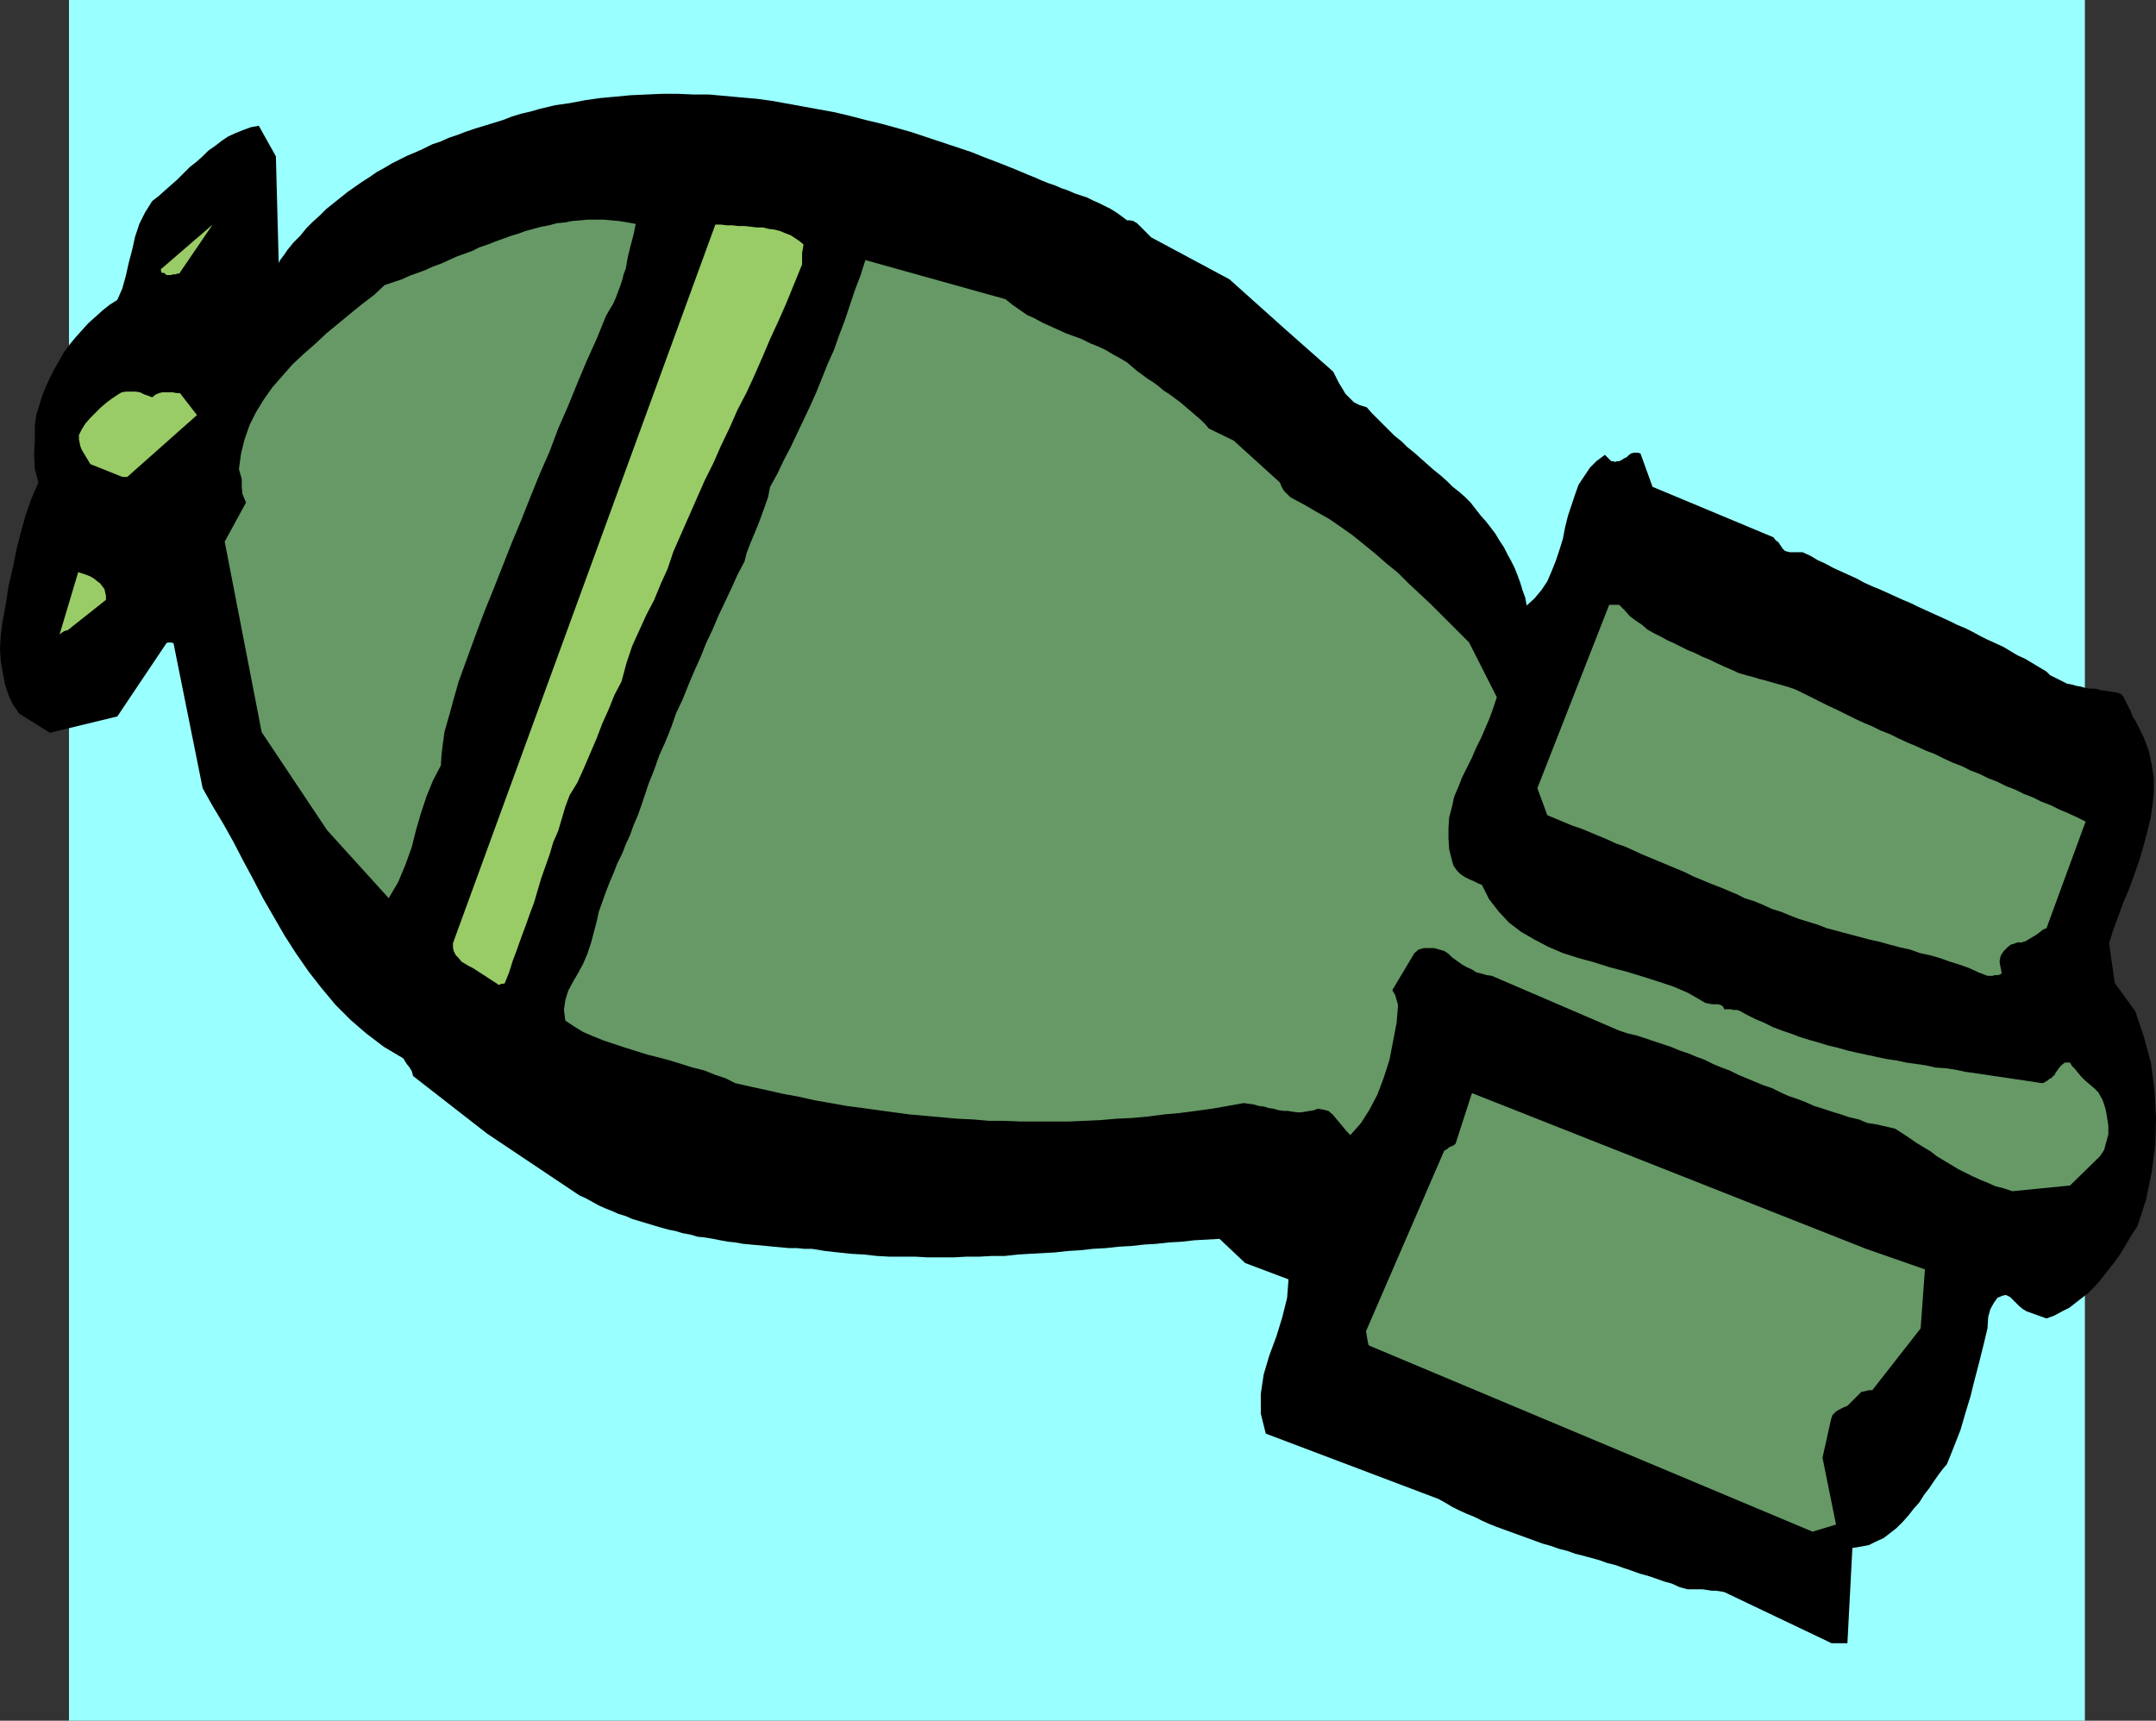 <?xml version="1.0" encoding="UTF-8" standalone="no"?>
<svg
   version="1.0"
   width="129.638mm"
   height="103.486mm"
   id="svg10"
   sodipodi:docname="Bomb 3.wmf"
   xmlns:inkscape="http://www.inkscape.org/namespaces/inkscape"
   xmlns:sodipodi="http://sodipodi.sourceforge.net/DTD/sodipodi-0.dtd"
   xmlns="http://www.w3.org/2000/svg"
   xmlns:svg="http://www.w3.org/2000/svg">
  <rect width="100%" height="100%" fill="#333333" stroke="none"/>
  <sodipodi:namedview
     id="namedview10"
     pagecolor="#ffffff"
     bordercolor="#000000"
     borderopacity="0.25"
     inkscape:showpageshadow="2"
     inkscape:pageopacity="0.0"
     inkscape:pagecheckerboard="0"
     inkscape:deskcolor="#d1d1d1"
     inkscape:document-units="mm" />
  <defs
     id="defs1">
    <pattern
       id="WMFhbasepattern"
       patternUnits="userSpaceOnUse"
       width="6"
       height="6"
       x="0"
       y="0" />
  </defs>
  <path
     style="fill:#99ffff;fill-opacity:1;fill-rule:evenodd;stroke:none"
     d="M 473.811,391.129 H 15.675 V 0 H 473.811 Z"
     id="path1" />
  <path
     style="fill:#000000;fill-opacity:1;fill-rule:evenodd;stroke:none"
     d="m 416.12,373.519 h 0.646 0.485 0.323 0.485 0.485 0.323 0.485 0.485 l 1.131,-21.649 1.939,-0.323 1.778,-0.323 1.616,-0.808 1.778,-0.808 1.454,-1.131 1.454,-1.131 1.454,-1.454 1.293,-1.454 1.131,-1.454 1.293,-1.454 1.131,-1.777 1.131,-1.454 0.97,-1.454 1.131,-1.616 0.97,-1.292 0.97,-1.131 1.616,-4.039 1.454,-3.716 1.131,-3.877 1.131,-3.716 0.97,-3.877 0.97,-3.716 0.97,-3.877 0.97,-4.039 0.162,-2.585 0.485,-1.777 0.808,-1.454 0.808,-1.131 1.131,-0.485 0.808,-0.162 0.97,0.485 0.646,0.646 0.646,0.646 0.808,0.808 0.808,0.646 0.808,0.485 4.525,1.616 1.778,-0.646 1.778,-0.969 1.616,-0.808 1.454,-1.131 1.454,-1.131 1.454,-1.131 1.293,-1.292 1.293,-1.454 1.131,-1.454 1.293,-1.616 1.131,-1.454 1.131,-1.616 0.97,-1.616 0.97,-1.616 0.97,-1.616 0.97,-1.454 1.939,-5.978 1.293,-6.301 0.808,-6.139 0.162,-6.139 -0.323,-6.139 -0.808,-6.301 -1.616,-5.978 -1.939,-5.816 -4.686,-6.462 -1.293,-9.047 0.97,-3.07 1.131,-3.07 1.131,-3.07 1.293,-3.07 1.131,-3.07 1.131,-3.231 0.97,-3.231 0.808,-3.07 0.808,-3.231 0.485,-3.07 0.323,-3.231 v -3.07 l -0.485,-3.07 -0.646,-3.07 -1.131,-3.07 -1.454,-2.908 -0.485,-0.969 -0.646,-0.969 -0.323,-0.969 -0.485,-0.969 -0.485,-0.969 -0.323,-0.646 -0.485,-0.969 -0.646,-0.646 -1.131,-0.323 -1.131,-0.162 -1.131,-0.162 -1.131,-0.162 -1.131,-0.323 h -1.131 l -1.131,-0.162 -1.131,-0.323 -0.97,-0.162 -1.131,-0.323 -0.97,-0.162 -0.97,-0.485 -0.97,-0.485 -0.97,-0.485 -0.97,-0.485 -0.808,-0.808 -1.616,-0.969 -1.616,-0.969 -1.616,-0.969 -1.778,-0.808 -1.616,-0.969 -1.616,-0.969 -1.778,-0.808 -1.778,-0.808 -1.616,-0.808 -1.778,-0.969 -1.616,-0.808 -1.939,-0.808 -1.616,-0.808 -1.778,-0.808 -1.778,-0.808 -1.778,-0.808 -1.778,-0.808 -1.616,-0.808 -1.939,-0.808 -1.778,-0.808 -1.778,-0.808 -1.778,-0.808 -1.616,-0.646 -1.778,-0.808 -1.778,-0.969 -1.778,-0.808 -1.778,-0.808 -1.778,-0.808 -1.778,-0.969 -1.778,-0.808 -1.616,-0.969 -1.778,-0.808 h -0.162 -0.323 -0.323 -0.323 -0.485 -0.485 -0.323 -0.485 l -0.646,-0.162 -0.485,-0.162 -0.485,-0.485 -0.323,-0.485 -0.323,-0.485 -0.323,-0.485 -0.646,-0.485 -0.485,-0.646 -27.472,-11.471 -2.747,-7.593 -0.646,-0.162 h -0.808 l -0.646,0.162 -0.485,0.323 -0.485,0.485 -0.646,0.323 -0.485,0.323 -0.646,0.323 h -0.485 l -0.485,0.162 -0.323,-0.162 h -0.485 l -0.323,-0.323 -0.323,-0.323 -0.323,-0.323 -0.485,-0.485 -1.939,1.454 -1.454,1.454 -1.293,1.939 -1.293,1.939 -0.808,2.262 -0.808,2.423 -0.808,2.423 -0.646,2.585 -0.485,2.585 -0.808,2.585 -0.808,2.423 -0.97,2.423 -0.97,2.262 -1.293,1.939 -1.616,1.939 -1.778,1.616 -0.323,-1.777 -0.646,-1.777 -0.485,-1.616 -0.646,-1.777 -0.646,-1.616 -0.808,-1.616 -0.808,-1.454 -0.808,-1.616 -0.97,-1.454 -0.97,-1.616 -0.97,-1.292 -1.131,-1.454 -1.293,-1.454 -1.131,-1.454 -1.131,-1.454 -1.293,-1.292 -1.293,-1.131 -1.454,-1.131 -1.293,-1.292 -1.454,-1.292 -1.616,-1.292 -1.454,-1.292 -1.454,-1.292 -1.454,-1.292 -1.616,-1.292 -1.293,-1.292 -1.616,-1.292 -1.293,-1.292 -1.293,-1.292 -1.293,-1.292 -1.293,-1.292 -1.131,-1.292 -1.616,-0.485 -1.293,-0.646 -0.97,-0.969 -0.97,-0.969 -0.646,-1.131 -0.808,-1.292 -0.646,-1.292 -0.646,-1.292 -11.15,-9.855 -12.443,-11.147 -17.776,-9.532 -3.232,-3.231 -0.323,-0.162 -0.485,-0.323 -0.808,-0.162 h -0.646 l -1.293,-0.969 -1.131,-0.808 -1.293,-0.808 -1.293,-0.646 -1.293,-0.646 -1.454,-0.646 -1.293,-0.646 -1.454,-0.485 -1.454,-0.485 -1.454,-0.646 -1.454,-0.485 -1.454,-0.646 -1.454,-0.485 -1.616,-0.646 -1.454,-0.646 -1.616,-0.646 -3.07,-1.292 -3.232,-1.292 -3.394,-1.292 -3.232,-1.292 -3.394,-1.131 -3.394,-1.131 -3.394,-1.131 -3.394,-1.131 -3.394,-0.969 -3.555,-0.969 -3.394,-0.808 -3.717,-0.969 -3.394,-0.808 -3.555,-0.646 -3.555,-0.646 -3.555,-0.646 -3.555,-0.646 -3.555,-0.485 -3.717,-0.323 -3.555,-0.323 -3.555,-0.323 h -3.555 l -3.555,-0.162 h -3.394 l -3.717,0.162 -3.555,0.162 -3.394,0.323 -3.555,0.323 -3.394,0.485 -3.394,0.646 -3.394,0.485 -3.394,0.808 -2.262,0.646 -2.101,0.485 -2.101,0.646 -2.101,0.808 -2.101,0.646 -2.101,0.646 -2.101,0.646 -1.939,0.646 -2.101,0.808 -1.939,0.646 -1.778,0.808 -1.939,0.646 -1.939,0.969 -1.778,0.808 -1.939,0.808 -1.616,0.808 -1.939,0.969 -1.616,0.969 -1.778,0.969 -1.616,1.131 -1.778,1.131 -1.616,1.131 -1.616,1.131 -1.616,1.292 -1.616,1.292 -1.616,1.292 -1.454,1.454 -1.616,1.454 -1.454,1.454 -1.454,1.777 -1.454,1.454 -1.454,1.777 -0.646,0.969 -0.485,0.646 -0.485,0.646 -0.323,0.646 -0.646,-24.234 -3.878,-6.947 -1.778,0.323 -1.778,0.646 -1.616,0.646 -1.778,0.808 -1.454,0.969 -1.454,1.131 -1.616,1.131 -1.293,1.292 -1.454,1.292 -1.454,1.131 -1.454,1.454 -1.454,1.454 -1.293,1.131 -1.454,1.292 -1.454,1.292 -1.454,1.131 -1.616,2.585 -1.293,2.585 -0.97,2.908 -0.646,2.908 -0.808,3.07 -0.646,2.908 -0.808,2.908 -1.131,2.585 -1.778,1.131 -1.616,1.292 -1.616,1.454 -1.616,1.454 -1.454,1.616 -1.454,1.616 -1.454,1.777 -1.293,1.777 -0.97,1.777 -1.131,1.939 -0.97,1.939 -0.97,2.1 L 9.534,90.149 8.888,92.249 8.242,94.349 7.918,96.611 v 3.393 l -0.162,3.393 0.162,3.231 0.808,3.07 -1.616,3.716 -1.293,3.716 -1.131,4.039 -0.97,3.877 -0.808,4.039 -0.97,4.2 -0.646,4.2 -0.808,4.362 -0.323,2.746 L 0,147.34 l 0.162,2.908 0.485,2.746 0.485,2.585 0.808,2.423 0.97,2.1 1.454,2.1 6.949,4.362 15.352,-3.716 11.15,-16.64 0.323,-0.162 h 0.323 0.485 l 0.485,0.162 6.626,32.958 2.262,4.039 2.424,4.039 2.262,4.039 2.262,4.362 2.262,4.2 2.262,4.362 2.424,4.2 2.424,4.2 2.586,4.039 2.909,4.2 2.909,3.716 3.232,3.877 3.394,3.393 3.555,3.07 4.04,3.07 4.363,2.585 0.808,1.292 0.646,0.808 0.485,0.808 0.323,1.131 16.806,13.086 21.008,14.055 1.454,0.646 1.454,0.808 1.454,0.808 1.454,0.646 1.616,0.646 1.454,0.646 1.616,0.485 1.454,0.646 1.616,0.485 1.616,0.485 1.616,0.485 1.616,0.485 1.778,0.485 1.616,0.323 1.616,0.485 1.778,0.323 1.616,0.485 1.616,0.162 1.939,0.323 1.616,0.323 1.778,0.323 1.616,0.162 1.778,0.323 1.778,0.162 1.778,0.162 1.778,0.162 1.616,0.162 1.778,0.162 1.778,0.162 h 1.778 l 1.616,0.162 h 1.778 l 2.909,0.485 2.909,0.323 3.07,0.323 2.909,0.162 2.909,0.323 2.909,0.162 h 2.909 2.909 l 2.909,0.162 h 2.909 2.909 l 2.909,-0.162 h 2.909 l 2.909,-0.162 h 2.909 l 2.909,-0.323 2.747,-0.162 2.909,-0.162 2.909,-0.162 2.909,-0.323 2.747,-0.162 2.909,-0.323 2.909,-0.162 2.909,-0.323 2.909,-0.162 2.909,-0.323 2.747,-0.162 2.909,-0.323 2.909,-0.162 2.747,-0.323 2.909,-0.162 2.909,-0.162 5.818,5.493 9.858,3.716 -0.323,4.2 -1.131,4.524 -1.293,4.2 -1.616,4.362 -1.293,4.362 -0.646,4.362 v 4.524 l 1.131,4.524 39.269,14.863 1.454,0.808 1.616,0.969 1.616,0.808 1.778,0.808 1.616,0.646 1.616,0.808 1.778,0.808 1.616,0.646 1.778,0.646 1.778,0.646 1.778,0.646 1.778,0.646 1.778,0.646 1.778,0.646 1.778,0.485 1.778,0.646 1.939,0.485 1.778,0.646 1.939,0.485 1.778,0.485 1.778,0.485 1.778,0.646 1.939,0.485 1.778,0.646 1.939,0.646 1.778,0.646 1.778,0.485 1.939,0.646 1.778,0.646 1.778,0.485 1.778,0.808 1.778,0.485 h 1.131 1.131 1.131 l 1.131,0.162 0.97,0.162 h 0.97 l 1.131,0.162 0.808,0.162 24.402,11.632 v 0 z"
     id="path2" />
  <path
     style="fill:#669966;fill-opacity:1;fill-rule:evenodd;stroke:none"
     d="m 411.918,348.155 5.333,-1.616 -3.07,-15.186 1.939,-8.724 0.162,-0.485 0.162,-0.485 0.485,-0.485 0.323,-0.323 0.485,-0.323 0.646,-0.323 0.646,-0.323 0.808,-0.323 3.232,-3.231 h 0.323 l 0.646,-0.162 0.646,-0.162 h 0.808 l 10.989,-14.055 0.97,-13.409 -13.413,-4.685 -89.526,-35.381 -3.717,11.471 -0.162,0.162 -0.162,0.162 -0.323,0.162 -0.323,0.162 -0.485,0.162 -0.323,0.323 -0.485,0.323 -0.323,0.162 -17.776,41.035 0.162,0.969 0.162,0.969 0.162,0.808 0.162,0.485 100.838,42.328 z"
     id="path3" />
  <path
     style="fill:#669966;fill-opacity:1;fill-rule:evenodd;stroke:none"
     d="m 457.327,270.769 13.09,-1.292 6.787,-6.624 0.97,-1.454 0.485,-1.777 0.485,-1.777 v -1.939 l -0.323,-2.1 -0.323,-1.777 -0.646,-1.939 -0.97,-1.777 -0.97,-0.969 -0.97,-0.808 -1.131,-0.969 -0.808,-0.808 -0.808,-0.969 -0.646,-0.808 -0.646,-0.646 -0.485,-0.808 h -0.646 -0.485 l -0.485,0.323 -0.323,0.323 -0.485,0.485 -0.323,0.485 -0.485,0.646 -0.323,0.646 -0.323,0.162 -0.162,0.323 -0.323,0.162 -0.323,0.162 -0.323,0.323 -0.323,0.162 -0.485,0.323 -0.485,0.162 -2.101,-0.323 -2.101,-0.323 -2.262,-0.323 -2.101,-0.323 -2.262,-0.323 -2.101,-0.323 -2.262,-0.323 -2.262,-0.323 -2.262,-0.485 -2.101,-0.323 -2.424,-0.162 -2.101,-0.485 -2.262,-0.323 -2.262,-0.323 -2.262,-0.485 -2.262,-0.323 -2.262,-0.485 -2.262,-0.485 -2.262,-0.485 -2.101,-0.485 -2.262,-0.646 -2.101,-0.485 -2.101,-0.646 -2.262,-0.646 -2.101,-0.646 -2.101,-0.808 -1.939,-0.646 -2.101,-0.808 -1.939,-0.969 -1.939,-0.808 -1.939,-0.969 -1.778,-0.969 -0.485,-0.162 h -0.485 -0.485 l -0.323,-0.162 h -0.485 -0.323 -0.323 -0.485 l -0.323,-0.646 -0.485,-0.323 -0.646,-0.162 h -0.646 -0.646 l -0.808,-0.162 -0.808,-0.162 -0.808,-0.485 -3.07,-1.777 -3.394,-1.454 -3.394,-1.131 -3.555,-1.131 -3.717,-1.131 -3.717,-0.969 -3.555,-1.131 -3.555,-0.969 -3.555,-1.131 -3.394,-1.454 -3.07,-1.616 -3.07,-1.777 -2.747,-2.1 -2.262,-2.423 -2.262,-2.908 -1.616,-3.231 -0.808,-0.323 -0.97,-0.485 -1.131,-0.485 -0.97,-0.485 -0.97,-0.646 -0.808,-0.808 -0.808,-1.131 -0.323,-1.131 -0.646,-2.585 -0.162,-2.423 v -2.423 l 0.162,-2.423 0.646,-2.423 0.485,-2.262 0.97,-2.262 0.808,-2.1 1.131,-2.262 1.131,-2.262 0.97,-2.262 1.131,-2.262 0.97,-2.262 0.97,-2.262 0.808,-2.262 0.808,-2.423 -6.302,-12.44 -2.101,-2.1 -2.262,-2.262 -2.262,-2.262 -2.262,-2.262 -2.424,-2.262 -2.424,-2.262 -2.424,-2.423 -2.586,-2.1 -2.586,-2.262 -2.586,-2.1 -2.586,-2.1 -2.747,-1.939 -2.586,-1.777 -2.909,-1.616 -2.747,-1.616 -2.747,-1.454 -0.485,-0.323 -0.162,-0.162 -0.323,-0.323 -0.323,-0.323 -0.485,-0.485 -0.323,-0.485 -0.323,-0.646 -0.323,-0.808 -10.504,-9.532 -5.656,-2.746 -0.808,-0.969 -0.97,-0.969 -1.131,-0.969 -1.131,-0.969 -1.131,-0.969 -1.131,-0.969 -1.293,-0.969 -1.293,-0.969 -1.293,-0.808 -1.131,-0.969 -1.293,-0.969 -1.293,-0.808 -1.293,-0.969 -1.131,-0.808 -1.131,-0.969 -1.131,-0.969 -1.616,-0.969 -1.778,-0.969 -1.616,-0.969 -1.778,-0.808 -1.616,-0.646 -1.939,-0.969 -1.778,-0.646 -1.778,-0.646 -1.778,-0.808 -1.778,-0.808 -1.778,-0.808 -1.778,-0.969 -1.778,-0.808 -1.616,-1.131 -1.616,-1.131 -1.616,-1.292 -31.835,-8.886 -1.131,3.554 -1.293,3.393 -1.131,3.393 -1.131,3.393 -1.293,3.393 -1.131,3.231 -1.454,3.231 -1.293,3.231 -1.293,3.231 -1.454,3.231 -1.454,3.07 -1.454,3.07 -1.454,3.07 -1.616,3.07 -1.454,3.07 -1.616,2.908 -0.485,2.423 -0.808,2.262 -0.808,2.262 -0.808,2.1 -0.808,1.939 -0.808,1.939 -0.808,2.1 -0.485,1.939 -1.616,3.07 -1.454,3.231 -1.454,3.07 -1.454,3.07 -1.293,3.07 -1.454,3.07 -1.293,3.231 -1.454,3.231 -1.293,3.07 -1.293,3.231 -1.454,3.07 -1.131,3.231 -1.293,3.231 -1.454,3.231 -1.131,3.231 -1.293,3.231 -0.808,2.423 -0.808,2.423 -0.808,2.262 -0.97,2.262 -0.808,2.262 -0.97,2.1 -0.808,2.1 -1.131,2.262 -0.808,2.1 -0.97,2.262 -0.808,2.1 -0.808,2.262 -0.808,2.262 -0.485,2.262 -0.646,2.423 -0.646,2.423 -0.808,2.423 -0.97,2.262 -1.131,2.1 -1.131,1.939 -1.131,2.1 -0.646,2.1 -0.323,2.262 0.323,2.423 1.939,1.292 2.101,1.292 2.262,0.969 2.424,0.969 2.424,0.808 2.424,0.808 2.586,0.808 2.586,0.808 2.586,0.646 2.424,0.646 2.586,0.808 2.586,0.808 2.586,0.646 2.424,0.969 2.424,0.808 2.262,1.131 3.555,0.808 3.717,0.808 3.555,0.808 3.555,0.646 3.555,0.808 3.717,0.646 3.555,0.646 3.717,0.485 3.555,0.485 3.555,0.485 3.555,0.485 3.717,0.323 3.555,0.323 3.555,0.323 3.555,0.162 3.717,0.323 h 3.555 l 3.717,0.162 h 3.555 3.717 3.555 l 3.555,-0.162 3.555,-0.162 3.717,-0.323 3.555,-0.162 3.555,-0.323 3.717,-0.485 3.555,-0.323 3.717,-0.485 3.555,-0.485 3.717,-0.646 3.555,-0.646 1.131,0.162 1.131,0.162 1.131,0.323 1.293,0.162 0.97,0.323 1.131,0.162 1.131,0.323 1.131,0.162 h 0.97 l 0.97,0.162 1.131,0.162 h 0.97 l 0.97,-0.162 0.97,-0.162 0.97,-0.162 0.808,-0.323 1.131,0.162 1.293,0.323 0.97,0.808 0.808,0.969 0.808,0.969 0.808,0.969 0.808,0.969 0.808,0.808 2.424,-2.746 1.939,-3.07 1.778,-3.393 1.454,-3.877 1.293,-4.039 0.808,-4.2 0.808,-4.2 0.323,-4.039 -0.323,-1.131 -0.323,-1.131 -0.485,-0.808 -0.162,-0.323 5.01,-8.401 0.97,-0.808 1.131,-0.323 h 1.131 1.293 l 1.131,0.323 1.131,0.323 0.97,0.646 0.808,0.808 1.131,0.808 1.131,0.808 1.131,0.646 1.131,0.485 0.97,0.646 1.293,0.323 1.131,0.323 1.131,0.162 28.926,12.44 1.939,0.646 2.101,0.485 1.939,0.646 1.939,0.646 1.939,0.646 1.939,0.646 1.939,0.808 1.939,0.646 1.939,0.808 1.778,0.646 1.939,0.969 1.939,0.808 1.778,0.646 1.939,0.969 1.939,0.808 1.939,0.808 1.939,0.808 1.939,0.646 1.939,0.969 1.778,0.808 1.939,0.646 2.101,0.808 1.778,0.808 2.101,0.646 1.939,0.646 2.101,0.646 1.939,0.646 2.101,0.485 1.939,0.808 2.101,0.323 2.101,0.485 2.101,0.485 1.778,1.131 1.454,0.969 1.616,1.131 1.616,0.969 1.616,0.969 1.454,1.131 1.616,0.969 1.616,0.969 1.616,0.969 1.616,0.808 1.616,0.808 1.778,0.808 1.616,0.646 1.778,0.808 1.939,0.485 z"
     id="path4" />
  <path
     style="fill:#99cc66;fill-opacity:1;fill-rule:evenodd;stroke:none"
     d="m 114.736,223.433 0.97,-2.423 0.808,-2.585 0.97,-2.585 0.97,-2.746 0.97,-2.585 0.97,-2.746 0.97,-2.585 0.808,-2.746 0.808,-2.746 0.97,-2.746 0.97,-2.746 0.808,-2.746 1.131,-2.585 0.808,-2.746 0.808,-2.746 0.97,-2.585 1.778,-2.908 1.454,-3.231 1.454,-3.393 1.454,-3.393 1.293,-3.393 1.454,-3.231 1.293,-3.231 1.616,-3.07 1.131,-4.2 1.293,-3.877 1.616,-3.554 1.616,-3.554 1.778,-3.393 1.454,-3.554 1.616,-3.554 1.293,-3.877 1.778,-4.039 1.778,-4.039 1.778,-4.039 1.778,-4.039 1.939,-3.877 1.778,-4.039 1.939,-4.039 1.778,-4.039 2.101,-4.039 1.778,-3.877 1.778,-4.039 1.778,-4.2 1.939,-4.2 1.778,-4.039 1.778,-4.362 1.778,-4.362 v -1.454 -1.131 l 0.162,-0.969 0.162,-0.969 -0.97,-0.808 -0.97,-0.646 -0.97,-0.646 -1.293,-0.485 -1.131,-0.485 -1.293,-0.323 -1.293,-0.162 -1.293,-0.323 h -1.454 l -1.293,-0.162 -1.454,-0.162 h -1.454 l -1.293,-0.162 h -1.293 l -1.293,-0.162 h -1.293 l -59.63,163.334 v 0.969 l 0.162,0.808 0.485,0.969 0.646,0.646 0.646,0.808 0.808,0.485 0.808,0.485 0.97,0.485 5.979,3.877 0.162,-0.162 0.485,-0.162 h 0.485 l 0.162,-0.162 z"
     id="path5" />
  <path
     style="fill:#669966;fill-opacity:1;fill-rule:evenodd;stroke:none"
     d="m 451.671,221.817 h 0.323 0.485 0.323 l 0.485,-0.162 h 0.485 0.323 l 0.485,-0.162 0.323,-0.323 -0.162,-0.808 -0.162,-0.808 -0.162,-0.969 0.162,-0.969 0.162,-0.485 0.323,-0.485 0.323,-0.485 0.485,-0.485 0.485,-0.485 0.646,-0.485 0.646,-0.162 0.808,-0.323 h 0.97 l 0.97,-0.323 0.808,-0.485 0.808,-0.485 0.808,-0.485 0.646,-0.485 0.808,-0.646 0.808,-0.323 8.888,-24.233 -1.939,-0.969 -2.101,-0.969 -1.939,-0.808 -1.939,-0.969 -2.101,-0.808 -1.939,-0.969 -2.101,-0.808 -1.939,-0.969 -2.101,-0.808 -1.939,-0.969 -2.101,-0.808 -1.939,-0.969 -2.101,-0.808 -1.939,-0.969 -2.101,-0.808 -2.101,-0.969 -1.939,-0.969 -2.101,-0.808 -2.101,-0.969 -1.939,-0.808 -2.101,-0.969 -1.939,-0.969 -2.101,-0.808 -1.939,-0.969 -1.939,-0.808 -2.101,-0.969 -1.939,-0.969 -1.939,-0.969 -2.101,-0.969 -1.939,-0.969 -1.939,-0.969 -1.939,-0.969 -0.97,-0.485 -1.131,-0.485 -0.97,-0.323 -1.131,-0.323 -1.131,-0.323 -1.131,-0.323 -1.131,-0.323 -1.131,-0.323 -1.293,-0.323 -0.97,-0.323 -1.293,-0.323 -1.131,-0.323 -1.131,-0.323 -0.97,-0.485 -1.131,-0.485 -1.131,-0.485 -1.778,-0.808 -1.616,-0.808 -1.616,-0.646 -1.616,-0.808 -1.616,-0.646 -1.616,-0.808 -1.616,-0.808 -1.454,-0.646 -1.454,-0.808 -1.616,-0.808 -1.454,-0.808 -1.293,-1.131 -1.454,-0.969 -1.293,-0.969 -1.131,-1.292 -1.293,-1.292 h -0.485 -0.646 -0.646 -0.485 l -16.322,41.682 2.262,6.139 1.939,0.808 1.939,0.808 1.939,0.808 1.939,0.646 1.939,0.808 1.939,0.808 1.939,0.808 2.101,0.969 1.939,0.646 1.778,0.808 2.101,0.969 1.939,0.808 1.939,0.808 1.939,0.808 1.939,0.808 1.939,0.808 1.939,0.969 1.939,0.808 1.939,0.808 2.101,0.808 1.939,0.808 1.939,0.808 1.939,0.969 2.101,0.646 1.939,0.808 2.101,0.969 2.101,0.646 1.939,0.808 2.101,0.808 2.101,0.646 2.101,0.646 2.101,0.808 2.424,0.646 2.424,0.646 2.424,0.646 2.424,0.646 2.262,0.485 2.262,0.646 2.424,0.646 2.262,0.485 2.262,0.808 2.262,0.485 2.262,0.646 2.262,0.808 2.101,0.646 2.262,0.808 2.101,0.969 2.101,0.808 z"
     id="path6" />
  <path
     style="fill:#669966;fill-opacity:1;fill-rule:evenodd;stroke:none"
     d="m 88.395,204.046 2.101,-3.554 1.616,-3.877 1.454,-4.039 0.97,-3.877 1.131,-3.877 1.293,-3.877 1.454,-3.554 1.778,-3.393 0.162,-2.585 0.323,-2.585 0.323,-2.423 0.646,-2.262 0.646,-2.262 0.646,-2.423 0.646,-2.262 0.646,-2.262 1.939,-5.331 1.939,-5.331 1.939,-5.17 2.101,-5.17 2.101,-5.331 2.101,-5.331 2.101,-5.008 2.101,-5.331 2.101,-5.17 2.262,-5.17 1.939,-5.17 2.262,-5.17 2.101,-5.17 2.101,-5.008 2.262,-5.008 2.101,-5.17 0.808,-1.454 0.808,-1.292 0.646,-1.454 0.485,-1.292 0.485,-1.292 0.485,-1.454 0.323,-1.292 0.485,-1.292 0.485,-2.746 0.646,-2.585 0.646,-2.423 0.485,-2.423 -1.778,-0.323 -1.939,-0.323 -1.778,-0.162 -1.778,-0.162 h -1.939 -1.778 l -1.616,0.162 -1.939,0.162 -1.616,0.323 -1.778,0.162 -1.778,0.485 -1.778,0.323 -1.778,0.485 -1.778,0.485 -1.778,0.646 -1.616,0.485 -1.778,0.646 -1.778,0.646 -1.616,0.646 -1.939,0.646 -1.616,0.808 -1.778,0.646 -1.778,0.646 -1.778,0.808 -1.778,0.808 -1.778,0.646 -1.778,0.808 -1.778,0.646 -1.778,0.646 -1.778,0.808 -1.939,0.646 -1.939,0.646 -2.424,2.262 -2.747,2.1 -2.586,2.1 -2.747,2.262 -2.747,2.262 -2.586,2.423 -2.586,2.262 -2.586,2.423 -2.262,2.585 -2.262,2.585 -1.939,2.746 -1.778,2.908 -1.454,2.908 -1.131,3.231 -0.808,3.231 -0.485,3.554 0.646,2.262 v 1.777 l 0.162,1.616 0.808,1.939 -4.848,8.886 8.403,43.297 14.867,22.295 14.059,15.509 v 0 z"
     id="path7" />
  <path
     style="fill:#99cc66;fill-opacity:1;fill-rule:evenodd;stroke:none"
     d="m 14.544,143.462 h 0.162 l 0.323,-0.162 h 0.323 l 0.162,-0.162 8.565,-6.785 v -0.485 -0.485 l -0.162,-0.646 -0.162,-0.808 -0.485,-0.646 -0.485,-0.646 -0.646,-0.485 -0.808,-0.646 -0.808,-0.485 -0.808,-0.323 -0.97,-0.323 -0.97,-0.323 -4.202,14.055 h 0.162 l 0.323,-0.323 0.323,-0.162 0.162,-0.162 z"
     id="path8" />
  <path
     style="fill:#99cc66;fill-opacity:1;fill-rule:evenodd;stroke:none"
     d="m 27.795,108.405 h 0.162 0.323 0.485 0.162 L 44.763,94.349 40.885,89.341 h -0.808 l -0.808,-0.162 h -0.808 -0.646 -0.97 l -0.646,0.162 -0.808,0.323 -0.808,0.646 -0.808,-0.323 -0.97,-0.323 -0.97,-0.485 -0.97,-0.162 h -1.131 -1.131 l -0.97,0.162 -0.808,0.485 -1.454,0.969 -1.293,0.969 -1.293,1.131 -1.131,1.131 -1.131,1.131 -1.131,1.292 -0.808,1.292 -0.646,1.292 v 0.969 l 0.162,0.808 0.162,0.808 0.323,0.808 0.485,0.808 0.485,0.808 0.485,0.808 0.485,0.808 7.272,2.908 z"
     id="path9" />
  <path
     style="fill:#99cc66;fill-opacity:1;fill-rule:evenodd;stroke:none"
     d="m 37.814,62.522 h 0.323 0.323 0.485 l 0.323,-0.162 h 0.323 0.323 l 0.323,-0.162 h 0.485 l 7.595,-11.147 -11.797,10.178 0.162,0.646 0.162,0.162 h 0.485 l 0.485,0.485 z"
     id="path10" />
</svg>
